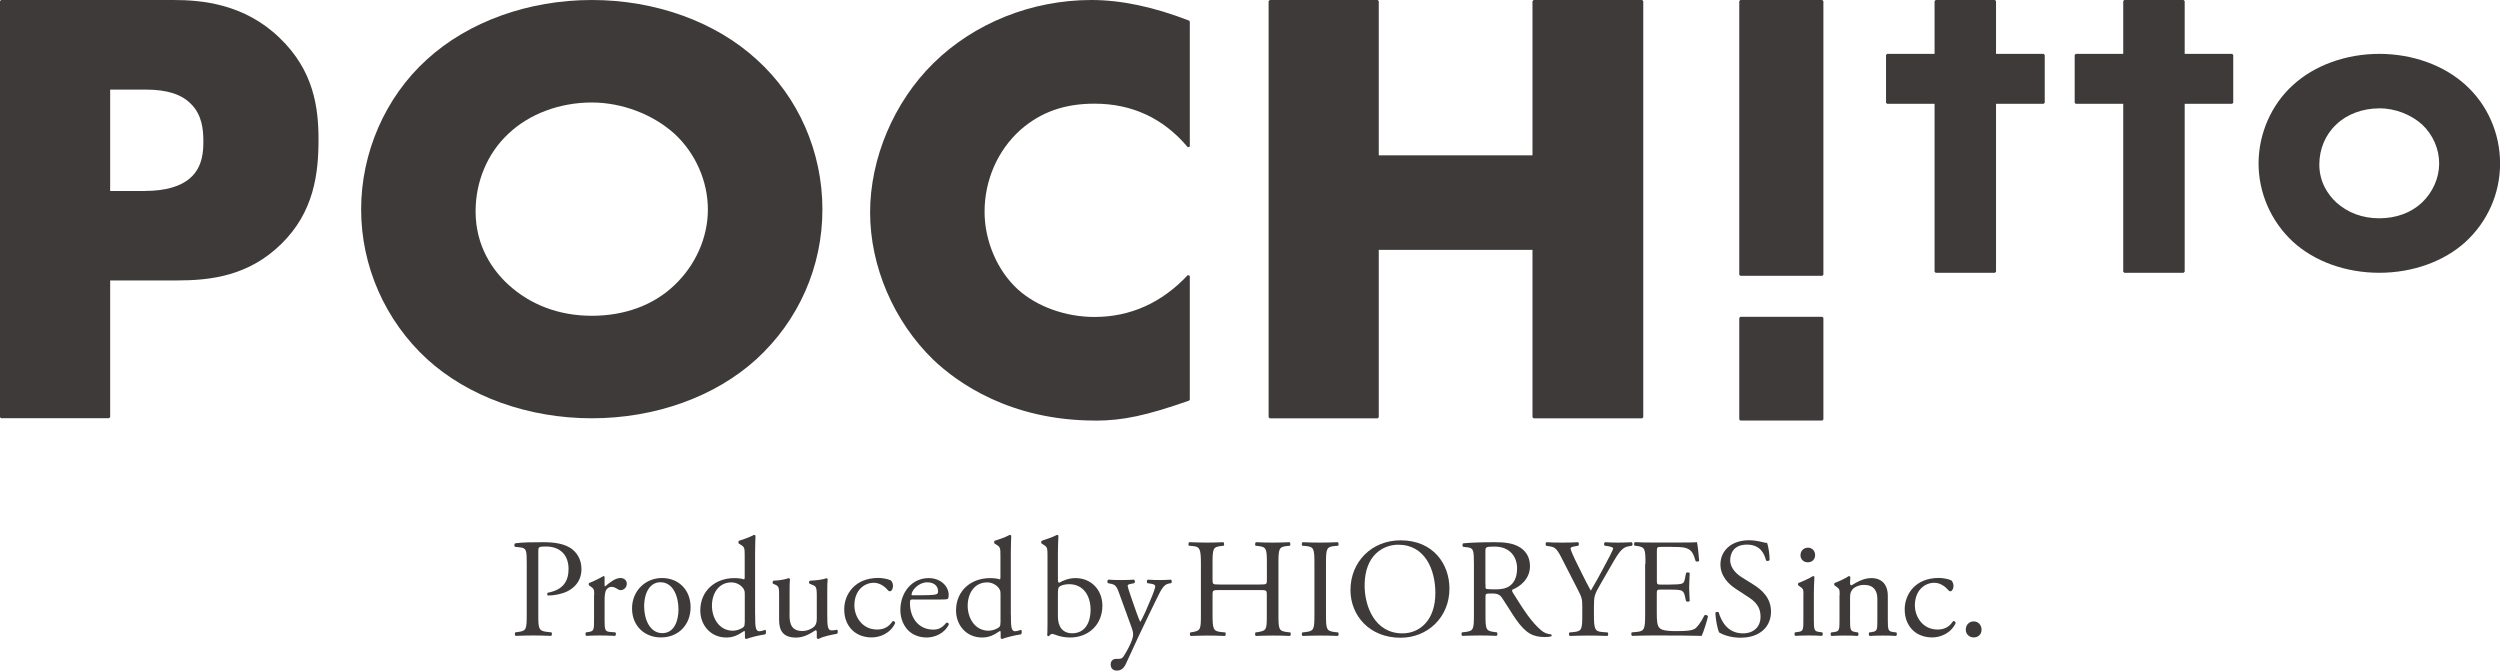 <?xml version="1.0" encoding="UTF-8"?><svg id="_レイヤー_1" xmlns="http://www.w3.org/2000/svg" viewBox="0 0 319.76 85.77"><defs><style>.cls-1{fill:#3e3a39;}</style></defs><g><path class="cls-1" d="M.14,53.5l-.14-.14V.14l.14-.14H22.17c3.68,0,9.08,.5,13.58,4.83,4.4,4.22,4.99,8.95,4.99,13.03,0,4.29-.56,9.23-4.75,13.33-4.19,4.13-9.1,4.68-13.35,4.68H14.09v17.48l-.14,.14H.14ZM18.57,24.42c2.56,0,4.54-.57,5.73-1.63,1.71-1.45,1.71-3.69,1.71-4.77,0-1.46-.18-3.31-1.54-4.68-1.2-1.27-3.1-1.88-5.81-1.88h-4.57v12.97h4.48Z"/><path class="cls-1" d="M75.7,53.5c-8.13,0-15.81-2.76-21.09-7.58-5.35-4.92-8.42-11.89-8.42-19.13s3.07-14.35,8.42-19.19c5.29-4.83,12.98-7.6,21.09-7.6s15.79,2.77,21.07,7.6c5.35,4.82,8.42,11.82,8.42,19.19s-3.07,14.22-8.42,19.13c-5.28,4.82-12.96,7.58-21.07,7.58Zm0-40.39c-4.12,0-8.01,1.46-10.69,4.01-2.65,2.47-4.18,6.08-4.18,9.91,0,4.55,2.27,7.61,4.17,9.36,2.84,2.61,6.53,4,10.69,4s7.87-1.32,10.59-3.93c2.71-2.58,4.26-6.1,4.26-9.67s-1.55-7.16-4.26-9.67c-2.78-2.51-6.74-4.01-10.59-4.01Z"/><path class="cls-1" d="M304.32,34.89c-4.26,0-8.28-1.44-11.03-3.96-2.8-2.58-4.41-6.24-4.41-10.02s1.61-7.51,4.41-10.04c2.77-2.53,6.79-3.98,11.03-3.98s8.27,1.45,11.04,3.98c2.8,2.53,4.41,6.19,4.41,10.04s-1.61,7.44-4.41,10.02c-2.76,2.52-6.78,3.96-11.04,3.96Zm0-21.03c-2.14,0-4.15,.75-5.51,2.07-1.37,1.27-2.16,3.13-2.16,5.1,0,2.34,1.17,3.92,2.15,4.84,1.46,1.34,3.37,2.05,5.51,2.05s4.06-.68,5.48-2.02c1.39-1.33,2.19-3.15,2.19-5s-.8-3.68-2.19-4.98c-1.45-1.3-3.49-2.07-5.48-2.07Z"/><path class="cls-1" d="M140.07,53.79c-10.89,0-17.63-4.86-20.68-7.76-5.07-4.91-8.1-11.96-8.1-18.86s3.03-14.11,8.1-19.09C124.6,2.95,131.97,0,139.59,0c3.81,0,8.01,.89,12.5,2.64l.09,.13v15.98l-.25,.09c-3.11-3.71-7.12-5.58-11.94-5.58-3.85,0-6.86,1.07-9.48,3.36-2.91,2.61-4.58,6.43-4.58,10.47,0,3.73,1.63,7.53,4.26,9.93,2.44,2.2,6.1,3.52,9.8,3.52,4.58,0,8.6-1.8,11.94-5.36l.25,.1v15.83l-.09,.13c-5.45,1.91-8.48,2.56-12.02,2.56Z"/><polygon class="cls-1" points="196.15 53.51 196.01 53.36 196.01 31.96 176.35 31.96 176.35 53.36 176.21 53.51 162.41 53.51 162.26 53.36 162.26 .15 162.41 0 176.21 0 176.35 .15 176.35 19.87 196.01 19.87 196.01 .15 196.15 0 210.04 0 210.18 .15 210.18 53.36 210.04 53.51 196.15 53.51"/><polygon class="cls-1" points="222.6 53.79 222.46 53.65 222.46 40.66 222.6 40.52 233.08 40.52 233.22 40.66 233.22 53.65 233.08 53.79 222.6 53.79"/><polygon class="cls-1" points="247.58 34.89 247.44 34.75 247.44 13.28 241.37 13.28 241.23 13.14 241.23 7.04 241.37 6.89 247.44 6.89 247.44 .14 247.58 0 255.16 0 255.3 .14 255.3 6.89 261.39 6.89 261.53 7.04 261.53 13.14 261.39 13.28 255.3 13.28 255.3 34.75 255.16 34.89 247.58 34.89"/><polygon class="cls-1" points="271.71 34.89 271.57 34.75 271.57 13.28 265.5 13.28 265.36 13.14 265.36 7.04 265.5 6.89 271.57 6.89 271.57 .14 271.71 0 279.29 0 279.43 .14 279.43 6.89 285.5 6.89 285.64 7.04 285.64 13.14 285.5 13.28 279.43 13.28 279.43 34.75 279.29 34.89 271.71 34.89"/><polygon class="cls-1" points="222.6 35.28 222.46 35.14 222.46 .15 222.6 0 233.08 0 233.22 .15 233.22 35.14 233.08 35.28 222.6 35.28"/></g><g><path class="cls-1" d="M68.85,78.58c0,1.89,.04,2.12,1.19,2.25l.49,.05c.11,.09,.07,.4-.04,.45-1.03-.04-1.62-.05-2.34-.05-.76,0-1.4,.02-2.2,.05-.11-.05-.14-.34-.04-.45l.38-.05c1.04-.14,1.08-.36,1.08-2.25v-6.64c0-1.53-.04-1.84-.85-1.93l-.65-.07c-.13-.11-.11-.38,.04-.45,.95-.13,2.07-.14,3.56-.14s2.61,.2,3.46,.72c.83,.52,1.44,1.46,1.44,2.7,0,1.66-1.03,2.48-1.8,2.86-.79,.38-1.75,.54-2.48,.54-.13-.05-.13-.32-.02-.36,1.94-.36,2.65-1.46,2.65-3.03,0-1.75-1.03-2.88-2.9-2.88-.95,0-.97,.07-.97,.65v8.03Z"/><path class="cls-1" d="M76,76.11c0-.7,0-.79-.49-1.12l-.16-.11c-.07-.07-.07-.27,.02-.32,.41-.14,1.37-.61,1.82-.88,.09,.02,.14,.05,.14,.13v1.04c0,.09,.02,.14,.05,.16,.63-.52,1.31-1.08,1.98-1.08,.45,0,.81,.29,.81,.72,0,.59-.49,.83-.77,.83-.18,0-.27-.05-.4-.13-.27-.18-.54-.29-.79-.29-.29,0-.5,.16-.65,.36-.18,.25-.23,.77-.23,1.39v2.45c0,1.3,.04,1.51,.72,1.57l.65,.05c.13,.09,.09,.4-.04,.45-.85-.04-1.37-.05-2-.05s-1.19,.02-1.66,.05c-.13-.05-.16-.36-.04-.45l.34-.05c.67-.11,.68-.27,.68-1.57v-3.15Z"/><path class="cls-1" d="M88.33,77.66c0,2.25-1.55,3.87-3.8,3.87-2.07,0-3.69-1.46-3.69-3.71s1.71-3.89,3.83-3.89,3.66,1.51,3.66,3.73Zm-3.87-3.19c-1.19,0-2.07,1.13-2.07,3.11,0,1.64,.74,3.4,2.32,3.4s2.07-1.66,2.07-3.04c0-1.53-.61-3.47-2.32-3.47Z"/><path class="cls-1" d="M96.59,78.65c0,1.42,.02,2.09,.52,2.09,.2,0,.5-.09,.77-.18,.13,.04,.14,.49-.02,.58-.76,.11-1.87,.38-2.38,.58-.11,0-.2-.05-.2-.14v-.31c0-.27,0-.49-.04-.56h-.07c-.79,.54-1.4,.83-2.27,.83-2,0-3.33-1.57-3.33-3.46,0-2.52,1.91-4.14,4.36-4.14,.61,0,1.01,.09,1.21,.16,.09,0,.11-.11,.11-.25v-2.72c0-1.06-.02-1.17-.56-1.49l-.18-.11c-.09-.05-.09-.31,0-.36,.45-.14,1.3-.42,1.94-.76,.07,0,.14,.04,.18,.11-.02,.54-.05,1.44-.05,2.23v7.9Zm-1.33-2.7c0-.36-.07-.52-.2-.7-.27-.38-.81-.76-1.51-.76-1.64,0-2.49,1.42-2.49,2.99s.92,3.19,2.68,3.19c.49,0,1.1-.22,1.39-.5,.11-.11,.13-.38,.13-.67v-3.55Z"/><path class="cls-1" d="M100.98,78.64c0,1.24,.31,2.07,1.67,2.07,.49,0,1.06-.2,1.46-.54,.23-.22,.36-.49,.36-1.04v-2.95c0-1.17-.13-1.21-.67-1.42l-.23-.09c-.13-.07-.13-.32,.02-.4,.72-.02,1.71-.14,2.11-.32,.09,.02,.14,.05,.16,.13-.04,.34-.05,.9-.05,1.57v3.02c0,1.42,.05,1.96,.56,1.96,.22,0,.45-.04,.7-.09,.11,.09,.13,.45-.02,.52-.7,.14-1.75,.32-2.36,.67-.09,0-.18-.05-.22-.13v-.74c0-.16-.05-.25-.16-.25-.54,.34-1.42,.94-2.48,.94-1.58,0-2.18-.79-2.18-2.25v-3.01c0-1.13,0-1.3-.54-1.53l-.22-.09c-.11-.09-.09-.34,.04-.4,.83-.02,1.53-.18,1.93-.32,.11,.02,.16,.05,.18,.13-.04,.31-.05,.68-.05,1.57v3.01Z"/><path class="cls-1" d="M113.95,74.24c.14,.13,.27,.41,.27,.72,0,.32-.18,.67-.4,.67-.09,0-.18-.04-.25-.13-.4-.49-1.06-.96-1.8-.96-1.26,0-2.49,.99-2.49,2.9,0,1.4,.97,3.08,2.9,3.08,1.04,0,1.58-.47,2-1.08,.14-.04,.31,.09,.32,.25-.61,1.33-1.96,1.84-3.01,1.84-.95,0-1.84-.31-2.47-.92s-1.04-1.5-1.04-2.67c0-1.94,1.37-4.02,4.36-4.02,.41,0,1.12,.09,1.6,.31Z"/><path class="cls-1" d="M116.88,76.67c-.47,0-.49,.04-.49,.49,0,1.82,1.06,3.37,2.99,3.37,.59,0,1.1-.18,1.66-.88,.18-.05,.31,.05,.32,.22-.59,1.22-1.89,1.67-2.83,1.67-1.17,0-2.09-.5-2.61-1.19-.54-.7-.76-1.55-.76-2.34,0-2.21,1.46-4.07,3.62-4.07,1.55,0,2.56,1.06,2.56,2.14,0,.25-.04,.4-.07,.47-.05,.11-.31,.13-1.06,.13h-3.33Zm1.12-.54c1.33,0,1.73-.07,1.87-.18,.05-.04,.11-.11,.11-.34,0-.5-.34-1.13-1.39-1.13s-1.98,.97-2,1.57c0,.04,0,.09,.13,.09h1.28Z"/><path class="cls-1" d="M129.3,78.65c0,1.42,.02,2.09,.52,2.09,.2,0,.5-.09,.77-.18,.13,.04,.14,.49-.02,.58-.76,.11-1.87,.38-2.38,.58-.11,0-.2-.05-.2-.14v-.31c0-.27,0-.49-.04-.56h-.07c-.79,.54-1.4,.83-2.27,.83-2,0-3.33-1.57-3.33-3.46,0-2.52,1.91-4.14,4.36-4.14,.61,0,1.01,.09,1.21,.16,.09,0,.11-.11,.11-.25v-2.72c0-1.06-.02-1.17-.56-1.49l-.18-.11c-.09-.05-.09-.31,0-.36,.45-.14,1.3-.42,1.94-.76,.07,0,.14,.04,.18,.11-.02,.54-.05,1.44-.05,2.23v7.9Zm-1.33-2.7c0-.36-.07-.52-.2-.7-.27-.38-.81-.76-1.51-.76-1.64,0-2.49,1.42-2.49,2.99s.92,3.19,2.68,3.19c.49,0,1.1-.22,1.39-.5,.11-.11,.13-.38,.13-.67v-3.55Z"/><path class="cls-1" d="M133.98,71.13c0-1.06-.02-1.17-.56-1.49l-.18-.11c-.09-.05-.09-.31,0-.36,.41-.16,1.28-.4,1.96-.76,.07,0,.14,.04,.18,.11-.04,.63-.07,1.44-.07,2.23v3.4c0,.31,.07,.38,.18,.38,.47-.27,1.19-.59,2.07-.59,2.05,0,3.44,1.55,3.44,3.53,0,2.39-1.73,4.07-4.14,4.07-.67,0-1.17-.13-1.53-.23-.38-.13-.61-.23-.76-.23s-.29,.14-.38,.27c-.02,.02-.04,.02-.07,.02-.07,0-.14-.04-.18-.11,.02-.25,.04-.59,.04-1.53v-8.59Zm1.33,7.71c0,.63,.14,1.19,.45,1.57,.31,.38,.79,.59,1.37,.59,1.69,0,2.36-1.44,2.36-2.99,0-1.85-.95-3.29-2.74-3.29-.54,0-.97,.13-1.22,.29-.18,.13-.22,.32-.22,1.03v2.81Z"/><path class="cls-1" d="M142.06,84.99c0-.49,.32-.72,.72-.72h.34c.29,0,.47-.13,.59-.32,.52-.81,.88-1.57,1.04-2,.05-.14,.18-.52,.18-.77,0-.36-.07-.58-.31-1.24l-1.4-3.85c-.31-.85-.43-1.28-1.06-1.41l-.45-.09c-.11-.09-.09-.4,.05-.45,.58,.04,1.12,.05,1.71,.05,.49,0,.99-.02,1.57-.05,.14,.05,.16,.36,.04,.45l-.45,.09c-.25,.05-.4,.11-.4,.23,0,.22,.42,1.39,.52,1.69l.58,1.66c.11,.29,.45,1.24,.52,1.28,.05-.04,.34-.59,.67-1.33l.61-1.42c.4-.94,.63-1.6,.63-1.8,0-.13-.11-.25-.43-.31l-.56-.09c-.13-.09-.11-.4,.04-.45,.58,.04,1.12,.05,1.58,.05s.87-.02,1.37-.05c.14,.07,.16,.34,.04,.45l-.31,.05c-.59,.11-.92,.63-1.53,1.91l-1.01,2.07c-.59,1.21-2.07,4.34-2.95,6.3-.31,.68-.74,.85-1.15,.85-.52,0-.79-.32-.79-.77Z"/><path class="cls-1" d="M155.99,75.47c-.86,0-.9,.04-.9,.58v2.54c0,1.89,.09,2.14,1.1,2.25l.52,.05c.11,.07,.07,.4-.04,.45-.97-.04-1.58-.05-2.29-.05-.77,0-1.39,.04-2.09,.05-.11-.05-.14-.34-.04-.45l.31-.05c1.01-.18,1.04-.36,1.04-2.25v-6.48c0-1.89-.13-2.2-1.06-2.27l-.47-.04c-.11-.07-.07-.4,.04-.45,.88,.02,1.49,.05,2.27,.05,.7,0,1.31-.02,2.09-.05,.11,.05,.14,.38,.04,.45l-.34,.04c-1.04,.11-1.08,.38-1.08,2.27v2.07c0,.56,.04,.58,.9,.58h5.15c.86,0,.9-.02,.9-.58v-2.07c0-1.89-.04-2.16-1.1-2.27l-.34-.04c-.11-.07-.07-.4,.04-.45,.83,.04,1.44,.05,2.18,.05s1.31-.02,2.12-.05c.11,.05,.14,.38,.04,.45l-.38,.04c-1.04,.11-1.08,.38-1.08,2.27v6.48c0,1.89,.04,2.12,1.08,2.25l.43,.05c.11,.07,.07,.4-.04,.45-.86-.04-1.48-.05-2.18-.05-.74,0-1.39,.02-2.18,.05-.11-.05-.14-.34-.04-.45l.34-.05c1.1-.18,1.1-.36,1.1-2.25v-2.54c0-.54-.04-.58-.9-.58h-5.15Z"/><path class="cls-1" d="M168.12,72.14c0-1.91-.04-2.21-1.1-2.3l-.45-.04c-.11-.07-.07-.4,.04-.45,.9,.04,1.51,.05,2.27,.05s1.33-.02,2.23-.05c.11,.05,.14,.38,.04,.45l-.45,.04c-1.06,.09-1.1,.4-1.1,2.3v6.41c0,1.91,.04,2.16,1.1,2.29l.45,.05c.11,.07,.07,.4-.04,.45-.9-.04-1.51-.05-2.23-.05s-1.37,.02-2.27,.05c-.11-.05-.14-.34-.04-.45l.45-.05c1.06-.13,1.1-.38,1.1-2.29v-6.41Z"/><path class="cls-1" d="M172.73,75.47c0-3.6,2.7-6.36,6.41-6.36,4.16,0,6.25,3.01,6.25,6.18,0,3.64-2.77,6.28-6.25,6.28-4,0-6.41-2.86-6.41-6.1Zm10.86,.38c0-2.97-1.31-6.18-4.75-6.18-1.87,0-4.3,1.28-4.3,5.22,0,2.66,1.3,6.12,4.84,6.12,2.16,0,4.21-1.62,4.21-5.17Z"/><path class="cls-1" d="M188.52,72.12c0-1.71-.05-2.02-.79-2.11l-.58-.07c-.13-.09-.13-.38,.02-.45,1.01-.09,2.25-.14,4.02-.14,1.12,0,2.18,.09,3.01,.54,.86,.45,1.49,1.26,1.49,2.52,0,1.71-1.35,2.65-2.25,3.01-.09,.11,0,.29,.09,.43,1.44,2.32,2.39,3.76,3.62,4.79,.31,.27,.76,.47,1.24,.5,.09,.04,.11,.18,.02,.25-.16,.05-.45,.09-.79,.09-1.53,0-2.45-.45-3.73-2.27-.47-.67-1.21-1.91-1.76-2.72-.27-.4-.56-.58-1.28-.58-.81,0-.85,.02-.85,.4v2.27c0,1.89,.04,2.11,1.08,2.25l.38,.05c.11,.09,.07,.4-.04,.45-.81-.04-1.42-.05-2.14-.05s-1.4,.02-2.25,.05c-.11-.05-.14-.32-.04-.45l.45-.05c1.04-.13,1.08-.36,1.08-2.25v-6.46Zm1.48,2.58c0,.32,0,.52,.05,.59,.05,.05,.32,.09,1.24,.09,.65,0,1.33-.07,1.85-.47,.49-.38,.9-1.01,.9-2.23,0-1.42-.88-2.77-2.88-2.77-1.12,0-1.17,.07-1.17,.58v4.21Z"/><path class="cls-1" d="M203.87,78.55c0,1.93,.11,2.21,1.08,2.29l.68,.05c.11,.11,.07,.4-.04,.45-1.12-.04-1.73-.05-2.45-.05s-1.4,.02-2.36,.05c-.11-.05-.14-.34-.04-.45l.56-.05c1.04-.11,1.08-.36,1.08-2.29v-.92c0-.99-.05-1.22-.58-2.23l-2.12-4.14c-.61-1.19-.88-1.28-1.42-1.37l-.5-.09c-.11-.13-.09-.38,.04-.45,.58,.04,1.22,.05,2.09,.05s1.48-.02,1.93-.05c.16,.05,.16,.34,.05,.45l-.23,.04c-.63,.09-.76,.18-.76,.32,0,.18,.47,1.21,.56,1.39,.67,1.33,1.33,2.75,2.03,4,.56-.95,1.15-2,1.69-3.04,.5-.94,1.17-2.16,1.17-2.38,0-.11-.32-.23-.76-.29l-.32-.04c-.13-.13-.11-.38,.04-.45,.65,.04,1.17,.05,1.73,.05s1.06-.02,1.67-.05c.14,.09,.16,.34,.04,.45l-.5,.09c-.94,.16-1.48,1.3-2.38,2.84l-1.13,1.96c-.79,1.37-.85,1.53-.85,2.92v.94Z"/><path class="cls-1" d="M210.46,72.1c0-1.87-.04-2.14-1.1-2.27l-.29-.04c-.11-.07-.07-.4,.04-.45,.77,.04,1.39,.05,2.12,.05h3.38c1.15,0,2.21,0,2.43-.05,.11,.31,.22,1.6,.29,2.39-.07,.11-.36,.14-.45,.04-.27-.85-.43-1.48-1.37-1.71-.38-.09-.95-.11-1.75-.11h-1.3c-.54,0-.54,.04-.54,.72v3.6c0,.5,.05,.5,.59,.5h1.04c.76,0,1.31-.04,1.53-.11,.22-.07,.34-.18,.43-.63l.14-.74c.09-.11,.4-.11,.47,.02,0,.43-.07,1.13-.07,1.82,0,.65,.07,1.33,.07,1.73-.07,.13-.38,.13-.47,.02l-.16-.7c-.07-.32-.2-.59-.56-.68-.25-.07-.68-.09-1.39-.09h-1.04c-.54,0-.59,.02-.59,.49v2.54c0,.95,.05,1.57,.34,1.87,.22,.22,.59,.41,2.18,.41,1.39,0,1.91-.07,2.3-.27,.32-.18,.81-.81,1.28-1.75,.13-.09,.38-.04,.45,.13-.13,.63-.58,2.02-.81,2.5-1.62-.04-3.22-.05-4.83-.05h-1.62c-.77,0-1.39,.02-2.45,.05-.11-.05-.14-.34-.04-.45l.59-.05c1.03-.09,1.12-.36,1.12-2.25v-6.48Z"/><path class="cls-1" d="M222.7,81.57c-1.51,0-2.47-.47-2.81-.67-.22-.4-.45-1.67-.49-2.52,.09-.13,.36-.16,.43-.05,.27,.92,1.01,2.68,3.1,2.68,1.51,0,2.25-.99,2.25-2.07,0-.79-.16-1.67-1.48-2.52l-1.71-1.12c-.9-.59-1.94-1.62-1.94-3.1,0-1.71,1.33-3.1,3.67-3.1,.56,0,1.21,.11,1.67,.23,.23,.07,.49,.11,.63,.11,.16,.43,.32,1.44,.32,2.2-.07,.11-.36,.16-.45,.05-.23-.86-.72-2.03-2.45-2.03s-2.14,1.17-2.14,2c0,1.04,.86,1.8,1.53,2.21l1.44,.9c1.13,.7,2.25,1.75,2.25,3.46,0,1.98-1.49,3.33-3.83,3.33Z"/><path class="cls-1" d="M230.67,76.11c0-.7,0-.79-.49-1.12l-.16-.11c-.07-.07-.07-.27,.02-.32,.41-.14,1.44-.61,1.85-.88,.09,0,.16,.04,.18,.11-.04,.63-.07,1.49-.07,2.23v3.24c0,1.3,.04,1.48,.68,1.57l.38,.05c.13,.09,.09,.4-.04,.45-.54-.04-1.06-.05-1.69-.05s-1.19,.02-1.69,.05c-.13-.05-.16-.36-.04-.45l.38-.05c.67-.09,.68-.27,.68-1.57v-3.15Zm1.49-5.13c0,.65-.45,.94-.95,.94-.56,0-.92-.42-.92-.9,0-.59,.43-.97,.97-.97s.9,.43,.9,.94Z"/><path class="cls-1" d="M235.3,76.11c0-.7,0-.79-.49-1.12l-.16-.11c-.07-.07-.07-.27,.02-.32,.41-.14,1.44-.61,1.8-.88,.07,0,.16,.04,.2,.13-.04,.42-.04,.68-.04,.85,0,.11,.07,.2,.2,.2,.76-.47,1.6-.92,2.52-.92,1.5,0,2.11,1.03,2.11,2.23v3.1c0,1.3,.04,1.48,.68,1.57l.4,.05c.13,.09,.09,.4-.04,.45-.54-.04-1.06-.05-1.69-.05s-1.19,.02-1.67,.05c-.13-.05-.16-.36-.04-.45l.34-.05c.67-.11,.68-.27,.68-1.57v-2.68c0-1.03-.47-1.78-1.69-1.78-.68,0-1.28,.29-1.53,.63-.23,.31-.27,.56-.27,1.08v2.75c0,1.3,.04,1.46,.68,1.57l.32,.05c.13,.09,.09,.4-.04,.45-.49-.04-1.01-.05-1.64-.05s-1.19,.02-1.69,.05c-.13-.05-.16-.36-.04-.45l.38-.05c.67-.09,.68-.27,.68-1.57v-3.15Z"/><path class="cls-1" d="M249.59,74.24c.14,.13,.27,.41,.27,.72,0,.32-.18,.67-.4,.67-.09,0-.18-.04-.25-.13-.4-.49-1.06-.96-1.8-.96-1.26,0-2.49,.99-2.49,2.9,0,1.4,.97,3.08,2.9,3.08,1.04,0,1.58-.47,2-1.08,.14-.04,.31,.09,.32,.25-.61,1.33-1.96,1.84-3.01,1.84-.95,0-1.84-.31-2.47-.92s-1.04-1.5-1.04-2.67c0-1.94,1.37-4.02,4.36-4.02,.41,0,1.12,.09,1.6,.31Z"/><path class="cls-1" d="M251.43,80.54c0-.61,.43-1.06,1.01-1.06,.61,0,1.01,.49,1.01,1.06s-.4,.99-1.01,.99c-.52,0-1.01-.38-1.01-.99Z"/></g></svg>